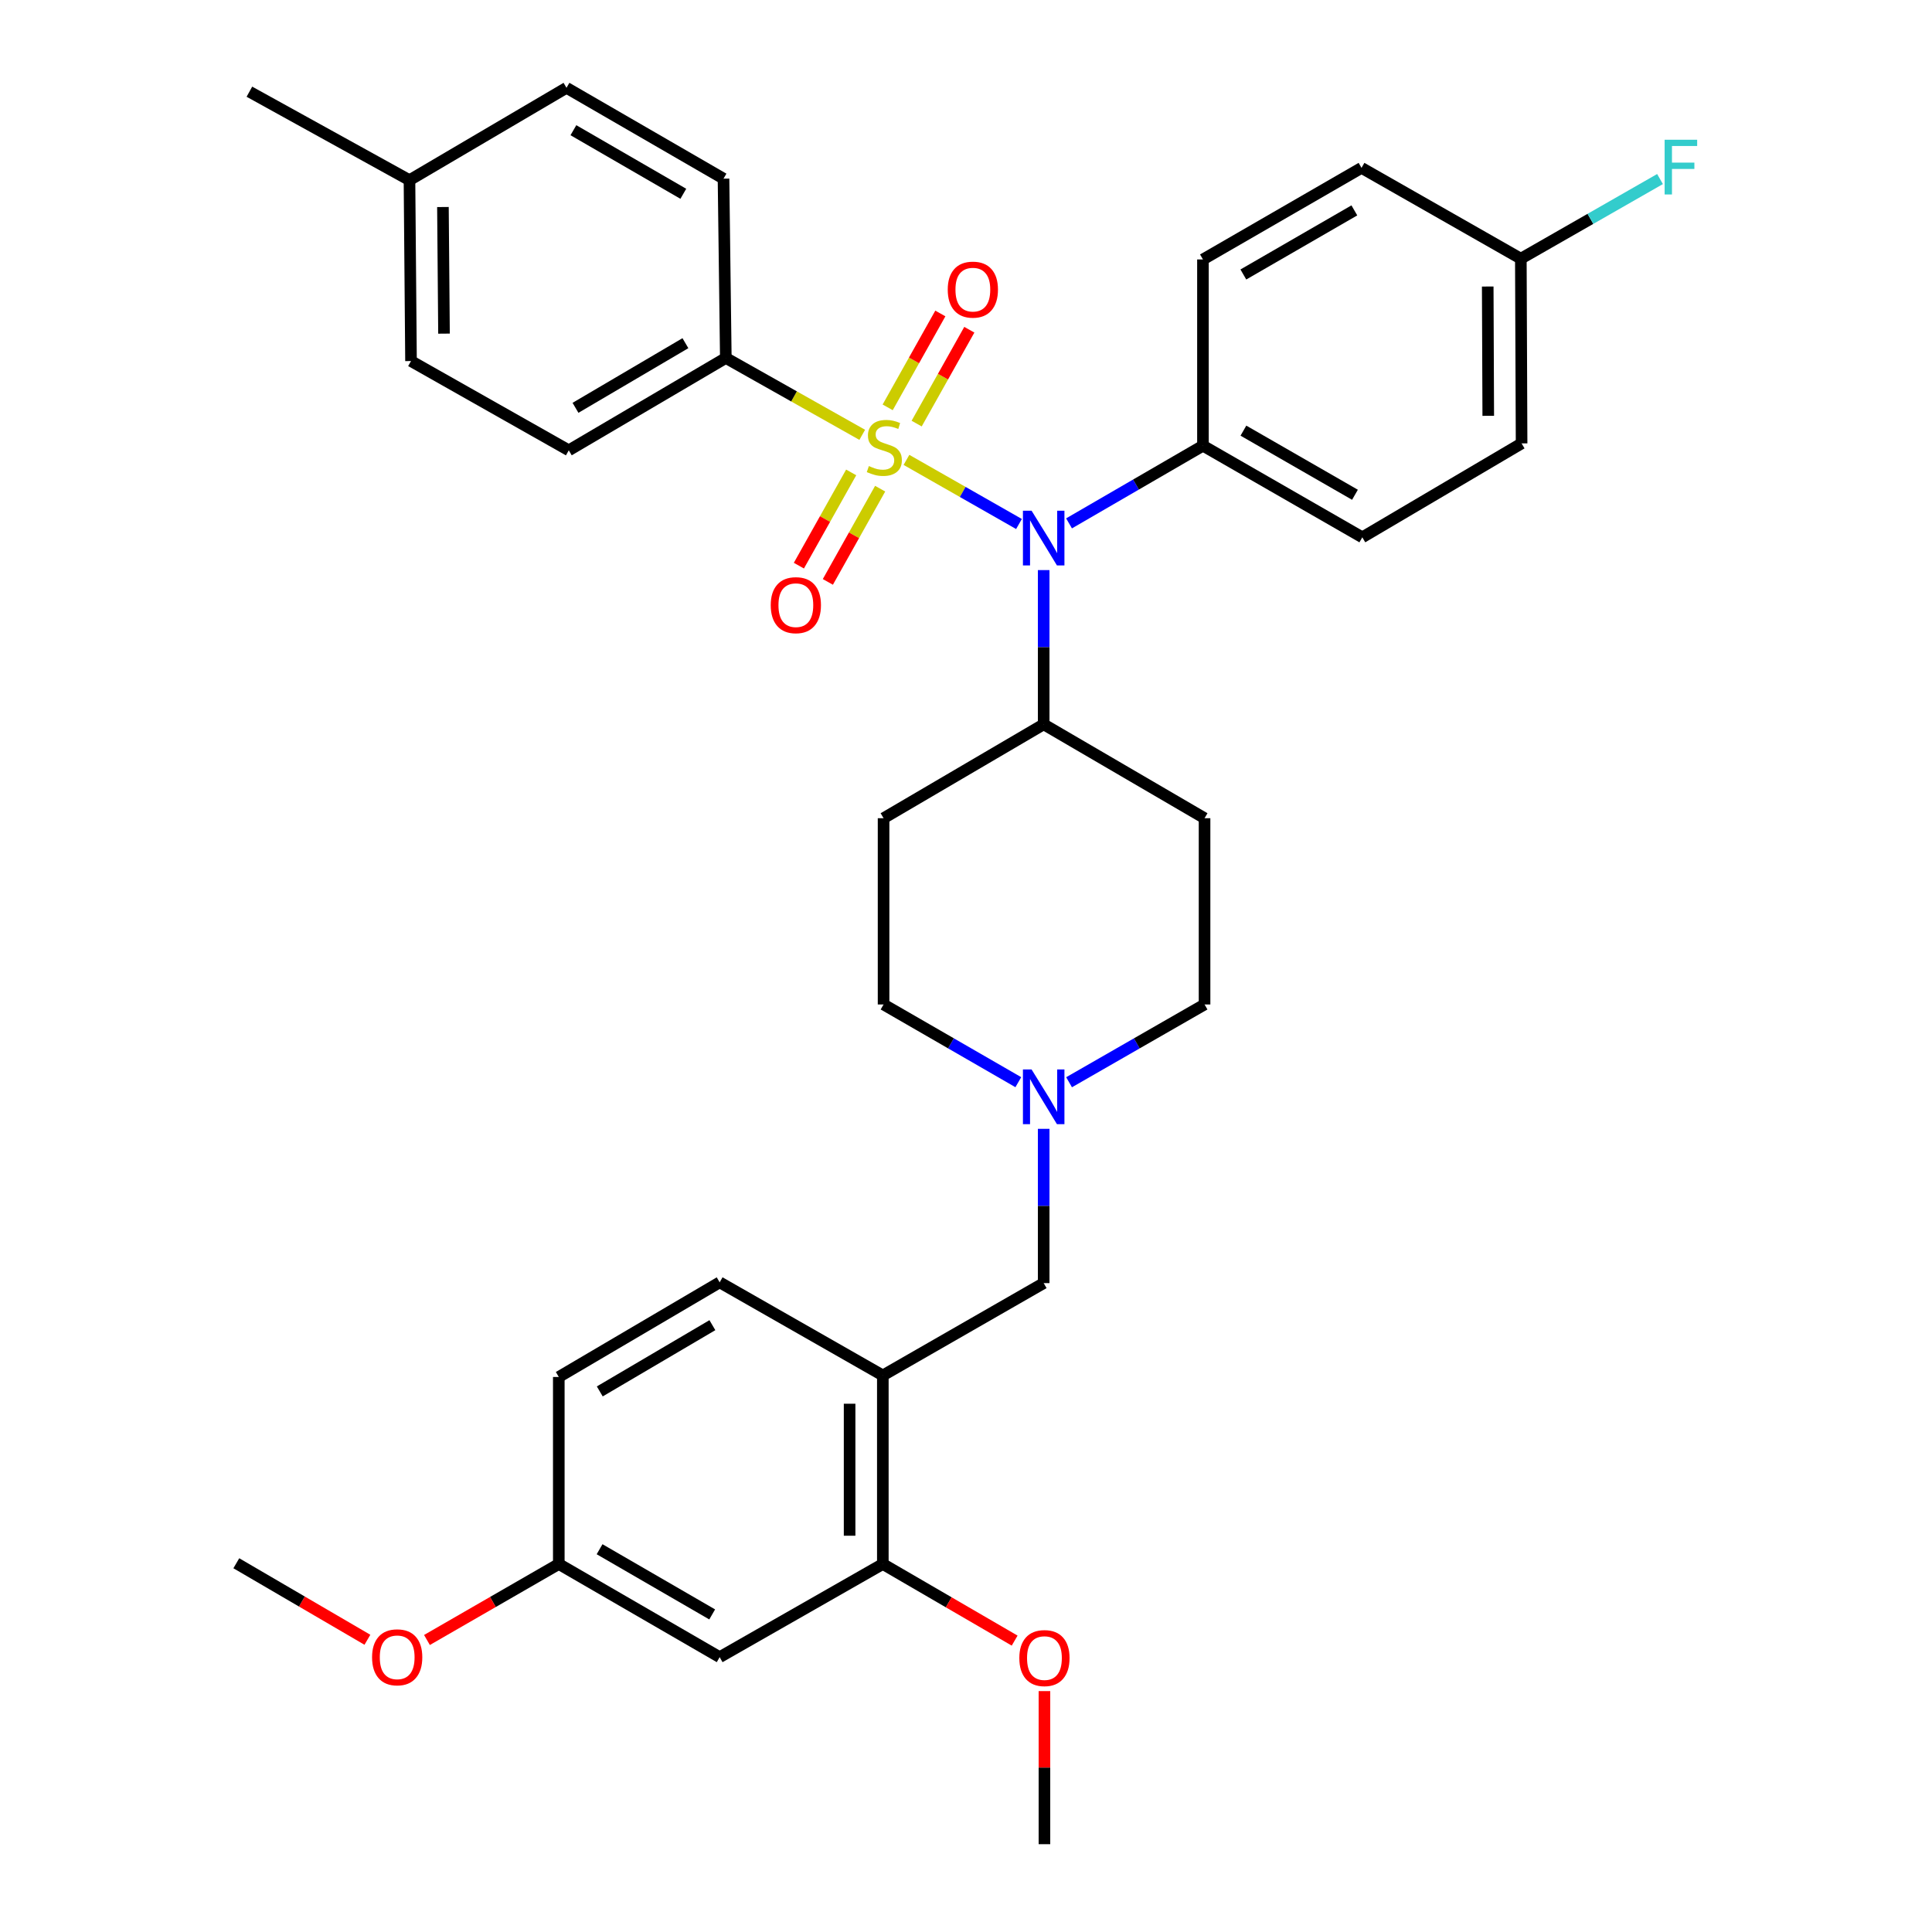 <?xml version='1.0' encoding='iso-8859-1'?>
<svg version='1.1' baseProfile='full'
              xmlns='http://www.w3.org/2000/svg'
                      xmlns:rdkit='http://www.rdkit.org/xml'
                      xmlns:xlink='http://www.w3.org/1999/xlink'
                  xml:space='preserve'
width='1000px' height='1000px' viewBox='0 0 1000 1000'>
<!-- END OF HEADER -->
<rect style='opacity:1.0;fill:#FFFFFF;stroke:none' width='1000' height='1000' x='0' y='0'> </rect>
<path class='bond-0' d='M 469.179,238.035 L 498.302,254.629' style='fill:none;fill-rule:evenodd;stroke:#CCCC00;stroke-width:6px;stroke-linecap:butt;stroke-linejoin:miter;stroke-opacity:1' />
<path class='bond-0' d='M 498.302,254.629 L 527.426,271.224' style='fill:none;fill-rule:evenodd;stroke:#0000FF;stroke-width:6px;stroke-linecap:butt;stroke-linejoin:miter;stroke-opacity:1' />
<path class='bond-2' d='M 446.291,225.067 L 410.986,205.176' style='fill:none;fill-rule:evenodd;stroke:#CCCC00;stroke-width:6px;stroke-linecap:butt;stroke-linejoin:miter;stroke-opacity:1' />
<path class='bond-2' d='M 410.986,205.176 L 375.681,185.285' style='fill:none;fill-rule:evenodd;stroke:#000000;stroke-width:6px;stroke-linecap:butt;stroke-linejoin:miter;stroke-opacity:1' />
<path class='bond-4' d='M 440.567,244.523 L 427.033,268.651' style='fill:none;fill-rule:evenodd;stroke:#CCCC00;stroke-width:6px;stroke-linecap:butt;stroke-linejoin:miter;stroke-opacity:1' />
<path class='bond-4' d='M 427.033,268.651 L 413.499,292.779' style='fill:none;fill-rule:evenodd;stroke:#FF0000;stroke-width:6px;stroke-linecap:butt;stroke-linejoin:miter;stroke-opacity:1' />
<path class='bond-4' d='M 455.566,252.936 L 442.032,277.064' style='fill:none;fill-rule:evenodd;stroke:#CCCC00;stroke-width:6px;stroke-linecap:butt;stroke-linejoin:miter;stroke-opacity:1' />
<path class='bond-4' d='M 442.032,277.064 L 428.499,301.192' style='fill:none;fill-rule:evenodd;stroke:#FF0000;stroke-width:6px;stroke-linecap:butt;stroke-linejoin:miter;stroke-opacity:1' />
<path class='bond-5' d='M 474.46,219.255 L 488.089,194.96' style='fill:none;fill-rule:evenodd;stroke:#CCCC00;stroke-width:6px;stroke-linecap:butt;stroke-linejoin:miter;stroke-opacity:1' />
<path class='bond-5' d='M 488.089,194.96 L 501.719,170.665' style='fill:none;fill-rule:evenodd;stroke:#FF0000;stroke-width:6px;stroke-linecap:butt;stroke-linejoin:miter;stroke-opacity:1' />
<path class='bond-5' d='M 459.461,210.841 L 473.09,186.545' style='fill:none;fill-rule:evenodd;stroke:#CCCC00;stroke-width:6px;stroke-linecap:butt;stroke-linejoin:miter;stroke-opacity:1' />
<path class='bond-5' d='M 473.09,186.545 L 486.72,162.25' style='fill:none;fill-rule:evenodd;stroke:#FF0000;stroke-width:6px;stroke-linecap:butt;stroke-linejoin:miter;stroke-opacity:1' />
<path class='bond-7' d='M 540.209,295.078 L 540.209,334.995' style='fill:none;fill-rule:evenodd;stroke:#0000FF;stroke-width:6px;stroke-linecap:butt;stroke-linejoin:miter;stroke-opacity:1' />
<path class='bond-7' d='M 540.209,334.995 L 540.209,374.913' style='fill:none;fill-rule:evenodd;stroke:#000000;stroke-width:6px;stroke-linecap:butt;stroke-linejoin:miter;stroke-opacity:1' />
<path class='bond-8' d='M 553.332,270.897 L 587.989,250.797' style='fill:none;fill-rule:evenodd;stroke:#0000FF;stroke-width:6px;stroke-linecap:butt;stroke-linejoin:miter;stroke-opacity:1' />
<path class='bond-8' d='M 587.989,250.797 L 622.646,230.697' style='fill:none;fill-rule:evenodd;stroke:#000000;stroke-width:6px;stroke-linecap:butt;stroke-linejoin:miter;stroke-opacity:1' />
<path class='bond-1' d='M 456.952,711.928 L 540.209,664.137' style='fill:none;fill-rule:evenodd;stroke:#000000;stroke-width:6px;stroke-linecap:butt;stroke-linejoin:miter;stroke-opacity:1' />
<path class='bond-6' d='M 456.952,711.928 L 456.952,809.527' style='fill:none;fill-rule:evenodd;stroke:#000000;stroke-width:6px;stroke-linecap:butt;stroke-linejoin:miter;stroke-opacity:1' />
<path class='bond-6' d='M 439.753,726.568 L 439.753,794.887' style='fill:none;fill-rule:evenodd;stroke:#000000;stroke-width:6px;stroke-linecap:butt;stroke-linejoin:miter;stroke-opacity:1' />
<path class='bond-13' d='M 456.952,711.928 L 372.499,663.735' style='fill:none;fill-rule:evenodd;stroke:#000000;stroke-width:6px;stroke-linecap:butt;stroke-linejoin:miter;stroke-opacity:1' />
<path class='bond-16' d='M 375.681,185.285 L 294.401,233.086' style='fill:none;fill-rule:evenodd;stroke:#000000;stroke-width:6px;stroke-linecap:butt;stroke-linejoin:miter;stroke-opacity:1' />
<path class='bond-16' d='M 354.771,177.63 L 297.875,211.091' style='fill:none;fill-rule:evenodd;stroke:#000000;stroke-width:6px;stroke-linecap:butt;stroke-linejoin:miter;stroke-opacity:1' />
<path class='bond-17' d='M 375.681,185.285 L 374.487,92.472' style='fill:none;fill-rule:evenodd;stroke:#000000;stroke-width:6px;stroke-linecap:butt;stroke-linejoin:miter;stroke-opacity:1' />
<path class='bond-3' d='M 553.35,560.169 L 588.413,540.04' style='fill:none;fill-rule:evenodd;stroke:#0000FF;stroke-width:6px;stroke-linecap:butt;stroke-linejoin:miter;stroke-opacity:1' />
<path class='bond-3' d='M 588.413,540.04 L 623.477,519.912' style='fill:none;fill-rule:evenodd;stroke:#000000;stroke-width:6px;stroke-linecap:butt;stroke-linejoin:miter;stroke-opacity:1' />
<path class='bond-9' d='M 540.209,584.283 L 540.209,624.21' style='fill:none;fill-rule:evenodd;stroke:#0000FF;stroke-width:6px;stroke-linecap:butt;stroke-linejoin:miter;stroke-opacity:1' />
<path class='bond-9' d='M 540.209,624.21 L 540.209,664.137' style='fill:none;fill-rule:evenodd;stroke:#000000;stroke-width:6px;stroke-linecap:butt;stroke-linejoin:miter;stroke-opacity:1' />
<path class='bond-35' d='M 527.078,560.139 L 492.206,540.025' style='fill:none;fill-rule:evenodd;stroke:#0000FF;stroke-width:6px;stroke-linecap:butt;stroke-linejoin:miter;stroke-opacity:1' />
<path class='bond-35' d='M 492.206,540.025 L 457.334,519.912' style='fill:none;fill-rule:evenodd;stroke:#000000;stroke-width:6px;stroke-linecap:butt;stroke-linejoin:miter;stroke-opacity:1' />
<path class='bond-10' d='M 456.952,809.527 L 372.499,857.739' style='fill:none;fill-rule:evenodd;stroke:#000000;stroke-width:6px;stroke-linecap:butt;stroke-linejoin:miter;stroke-opacity:1' />
<path class='bond-23' d='M 456.952,809.527 L 491.067,829.354' style='fill:none;fill-rule:evenodd;stroke:#000000;stroke-width:6px;stroke-linecap:butt;stroke-linejoin:miter;stroke-opacity:1' />
<path class='bond-23' d='M 491.067,829.354 L 525.182,849.18' style='fill:none;fill-rule:evenodd;stroke:#FF0000;stroke-width:6px;stroke-linecap:butt;stroke-linejoin:miter;stroke-opacity:1' />
<path class='bond-11' d='M 540.209,374.913 L 623.477,423.507' style='fill:none;fill-rule:evenodd;stroke:#000000;stroke-width:6px;stroke-linecap:butt;stroke-linejoin:miter;stroke-opacity:1' />
<path class='bond-12' d='M 540.209,374.913 L 457.334,423.507' style='fill:none;fill-rule:evenodd;stroke:#000000;stroke-width:6px;stroke-linecap:butt;stroke-linejoin:miter;stroke-opacity:1' />
<path class='bond-18' d='M 622.646,230.697 L 705.129,278.116' style='fill:none;fill-rule:evenodd;stroke:#000000;stroke-width:6px;stroke-linecap:butt;stroke-linejoin:miter;stroke-opacity:1' />
<path class='bond-18' d='M 643.59,222.9 L 701.328,256.093' style='fill:none;fill-rule:evenodd;stroke:#000000;stroke-width:6px;stroke-linecap:butt;stroke-linejoin:miter;stroke-opacity:1' />
<path class='bond-19' d='M 622.646,230.697 L 622.646,134.292' style='fill:none;fill-rule:evenodd;stroke:#000000;stroke-width:6px;stroke-linecap:butt;stroke-linejoin:miter;stroke-opacity:1' />
<path class='bond-37' d='M 372.499,857.739 L 289.232,809.527' style='fill:none;fill-rule:evenodd;stroke:#000000;stroke-width:6px;stroke-linecap:butt;stroke-linejoin:miter;stroke-opacity:1' />
<path class='bond-37' d='M 368.627,835.624 L 310.34,801.876' style='fill:none;fill-rule:evenodd;stroke:#000000;stroke-width:6px;stroke-linecap:butt;stroke-linejoin:miter;stroke-opacity:1' />
<path class='bond-14' d='M 623.477,423.507 L 623.477,519.912' style='fill:none;fill-rule:evenodd;stroke:#000000;stroke-width:6px;stroke-linecap:butt;stroke-linejoin:miter;stroke-opacity:1' />
<path class='bond-15' d='M 457.334,423.507 L 457.334,519.912' style='fill:none;fill-rule:evenodd;stroke:#000000;stroke-width:6px;stroke-linecap:butt;stroke-linejoin:miter;stroke-opacity:1' />
<path class='bond-22' d='M 372.499,663.735 L 289.232,712.721' style='fill:none;fill-rule:evenodd;stroke:#000000;stroke-width:6px;stroke-linecap:butt;stroke-linejoin:miter;stroke-opacity:1' />
<path class='bond-22' d='M 368.73,685.906 L 310.443,720.197' style='fill:none;fill-rule:evenodd;stroke:#000000;stroke-width:6px;stroke-linecap:butt;stroke-linejoin:miter;stroke-opacity:1' />
<path class='bond-27' d='M 294.401,233.086 L 212.739,186.88' style='fill:none;fill-rule:evenodd;stroke:#000000;stroke-width:6px;stroke-linecap:butt;stroke-linejoin:miter;stroke-opacity:1' />
<path class='bond-26' d='M 374.487,92.472 L 293.216,45.455' style='fill:none;fill-rule:evenodd;stroke:#000000;stroke-width:6px;stroke-linecap:butt;stroke-linejoin:miter;stroke-opacity:1' />
<path class='bond-26' d='M 353.684,100.306 L 296.795,67.394' style='fill:none;fill-rule:evenodd;stroke:#000000;stroke-width:6px;stroke-linecap:butt;stroke-linejoin:miter;stroke-opacity:1' />
<path class='bond-25' d='M 705.129,278.116 L 787.575,229.503' style='fill:none;fill-rule:evenodd;stroke:#000000;stroke-width:6px;stroke-linecap:butt;stroke-linejoin:miter;stroke-opacity:1' />
<path class='bond-24' d='M 622.646,134.292 L 704.719,86.892' style='fill:none;fill-rule:evenodd;stroke:#000000;stroke-width:6px;stroke-linecap:butt;stroke-linejoin:miter;stroke-opacity:1' />
<path class='bond-24' d='M 643.558,142.075 L 701.009,108.895' style='fill:none;fill-rule:evenodd;stroke:#000000;stroke-width:6px;stroke-linecap:butt;stroke-linejoin:miter;stroke-opacity:1' />
<path class='bond-20' d='M 289.232,809.527 L 289.232,712.721' style='fill:none;fill-rule:evenodd;stroke:#000000;stroke-width:6px;stroke-linecap:butt;stroke-linejoin:miter;stroke-opacity:1' />
<path class='bond-30' d='M 289.232,809.527 L 255.114,829.191' style='fill:none;fill-rule:evenodd;stroke:#000000;stroke-width:6px;stroke-linecap:butt;stroke-linejoin:miter;stroke-opacity:1' />
<path class='bond-30' d='M 255.114,829.191 L 220.996,848.856' style='fill:none;fill-rule:evenodd;stroke:#FF0000;stroke-width:6px;stroke-linecap:butt;stroke-linejoin:miter;stroke-opacity:1' />
<path class='bond-21' d='M 787.183,133.891 L 787.575,229.503' style='fill:none;fill-rule:evenodd;stroke:#000000;stroke-width:6px;stroke-linecap:butt;stroke-linejoin:miter;stroke-opacity:1' />
<path class='bond-21' d='M 770.044,148.303 L 770.319,215.231' style='fill:none;fill-rule:evenodd;stroke:#000000;stroke-width:6px;stroke-linecap:butt;stroke-linejoin:miter;stroke-opacity:1' />
<path class='bond-29' d='M 787.183,133.891 L 823.204,113.282' style='fill:none;fill-rule:evenodd;stroke:#000000;stroke-width:6px;stroke-linecap:butt;stroke-linejoin:miter;stroke-opacity:1' />
<path class='bond-29' d='M 823.204,113.282 L 859.224,92.674' style='fill:none;fill-rule:evenodd;stroke:#33CCCC;stroke-width:6px;stroke-linecap:butt;stroke-linejoin:miter;stroke-opacity:1' />
<path class='bond-36' d='M 787.183,133.891 L 704.719,86.892' style='fill:none;fill-rule:evenodd;stroke:#000000;stroke-width:6px;stroke-linecap:butt;stroke-linejoin:miter;stroke-opacity:1' />
<path class='bond-32' d='M 540.601,875.311 L 540.601,914.928' style='fill:none;fill-rule:evenodd;stroke:#FF0000;stroke-width:6px;stroke-linecap:butt;stroke-linejoin:miter;stroke-opacity:1' />
<path class='bond-32' d='M 540.601,914.928 L 540.601,954.545' style='fill:none;fill-rule:evenodd;stroke:#000000;stroke-width:6px;stroke-linecap:butt;stroke-linejoin:miter;stroke-opacity:1' />
<path class='bond-28' d='M 293.216,45.455 L 211.946,93.256' style='fill:none;fill-rule:evenodd;stroke:#000000;stroke-width:6px;stroke-linecap:butt;stroke-linejoin:miter;stroke-opacity:1' />
<path class='bond-34' d='M 212.739,186.88 L 211.946,93.256' style='fill:none;fill-rule:evenodd;stroke:#000000;stroke-width:6px;stroke-linecap:butt;stroke-linejoin:miter;stroke-opacity:1' />
<path class='bond-34' d='M 229.817,172.691 L 229.262,107.154' style='fill:none;fill-rule:evenodd;stroke:#000000;stroke-width:6px;stroke-linecap:butt;stroke-linejoin:miter;stroke-opacity:1' />
<path class='bond-31' d='M 211.946,93.256 L 129.089,47.461' style='fill:none;fill-rule:evenodd;stroke:#000000;stroke-width:6px;stroke-linecap:butt;stroke-linejoin:miter;stroke-opacity:1' />
<path class='bond-33' d='M 190.172,848.744 L 156.243,828.94' style='fill:none;fill-rule:evenodd;stroke:#FF0000;stroke-width:6px;stroke-linecap:butt;stroke-linejoin:miter;stroke-opacity:1' />
<path class='bond-33' d='M 156.243,828.94 L 122.315,809.136' style='fill:none;fill-rule:evenodd;stroke:#000000;stroke-width:6px;stroke-linecap:butt;stroke-linejoin:miter;stroke-opacity:1' />
<path  class='atom-0' d='M 449.725 241.229
Q 450.045 241.349, 451.365 241.909
Q 452.685 242.469, 454.125 242.829
Q 455.605 243.149, 457.045 243.149
Q 459.725 243.149, 461.285 241.869
Q 462.845 240.549, 462.845 238.269
Q 462.845 236.709, 462.045 235.749
Q 461.285 234.789, 460.085 234.269
Q 458.885 233.749, 456.885 233.149
Q 454.365 232.389, 452.845 231.669
Q 451.365 230.949, 450.285 229.429
Q 449.245 227.909, 449.245 225.349
Q 449.245 221.789, 451.645 219.589
Q 454.085 217.389, 458.885 217.389
Q 462.165 217.389, 465.885 218.949
L 464.965 222.029
Q 461.565 220.629, 459.005 220.629
Q 456.245 220.629, 454.725 221.789
Q 453.205 222.909, 453.245 224.869
Q 453.245 226.389, 454.005 227.309
Q 454.805 228.229, 455.925 228.749
Q 457.085 229.269, 459.005 229.869
Q 461.565 230.669, 463.085 231.469
Q 464.605 232.269, 465.685 233.909
Q 466.805 235.509, 466.805 238.269
Q 466.805 242.189, 464.165 244.309
Q 461.565 246.389, 457.205 246.389
Q 454.685 246.389, 452.765 245.829
Q 450.885 245.309, 448.645 244.389
L 449.725 241.229
' fill='#CCCC00'/>
<path  class='atom-1' d='M 533.949 264.348
L 543.229 279.348
Q 544.149 280.828, 545.629 283.508
Q 547.109 286.188, 547.189 286.348
L 547.189 264.348
L 550.949 264.348
L 550.949 292.668
L 547.069 292.668
L 537.109 276.268
Q 535.949 274.348, 534.709 272.148
Q 533.509 269.948, 533.149 269.268
L 533.149 292.668
L 529.469 292.668
L 529.469 264.348
L 533.949 264.348
' fill='#0000FF'/>
<path  class='atom-4' d='M 533.949 553.553
L 543.229 568.553
Q 544.149 570.033, 545.629 572.713
Q 547.109 575.393, 547.189 575.553
L 547.189 553.553
L 550.949 553.553
L 550.949 581.873
L 547.069 581.873
L 537.109 565.473
Q 535.949 563.553, 534.709 561.353
Q 533.509 559.153, 533.149 558.473
L 533.149 581.873
L 529.469 581.873
L 529.469 553.553
L 533.949 553.553
' fill='#0000FF'/>
<path  class='atom-5' d='M 398.931 313.232
Q 398.931 306.432, 402.291 302.632
Q 405.651 298.832, 411.931 298.832
Q 418.211 298.832, 421.571 302.632
Q 424.931 306.432, 424.931 313.232
Q 424.931 320.112, 421.531 324.032
Q 418.131 327.912, 411.931 327.912
Q 405.691 327.912, 402.291 324.032
Q 398.931 320.152, 398.931 313.232
M 411.931 324.712
Q 416.251 324.712, 418.571 321.832
Q 420.931 318.912, 420.931 313.232
Q 420.931 307.672, 418.571 304.872
Q 416.251 302.032, 411.931 302.032
Q 407.611 302.032, 405.251 304.832
Q 402.931 307.632, 402.931 313.232
Q 402.931 318.952, 405.251 321.832
Q 407.611 324.712, 411.931 324.712
' fill='#FF0000'/>
<path  class='atom-6' d='M 490.549 149.908
Q 490.549 143.108, 493.909 139.308
Q 497.269 135.508, 503.549 135.508
Q 509.829 135.508, 513.189 139.308
Q 516.549 143.108, 516.549 149.908
Q 516.549 156.788, 513.149 160.708
Q 509.749 164.588, 503.549 164.588
Q 497.309 164.588, 493.909 160.708
Q 490.549 156.828, 490.549 149.908
M 503.549 161.388
Q 507.869 161.388, 510.189 158.508
Q 512.549 155.588, 512.549 149.908
Q 512.549 144.348, 510.189 141.548
Q 507.869 138.708, 503.549 138.708
Q 499.229 138.708, 496.869 141.508
Q 494.549 144.308, 494.549 149.908
Q 494.549 155.628, 496.869 158.508
Q 499.229 161.388, 503.549 161.388
' fill='#FF0000'/>
<path  class='atom-24' d='M 527.601 858.221
Q 527.601 851.421, 530.961 847.621
Q 534.321 843.821, 540.601 843.821
Q 546.881 843.821, 550.241 847.621
Q 553.601 851.421, 553.601 858.221
Q 553.601 865.101, 550.201 869.021
Q 546.801 872.901, 540.601 872.901
Q 534.361 872.901, 530.961 869.021
Q 527.601 865.141, 527.601 858.221
M 540.601 869.701
Q 544.921 869.701, 547.241 866.821
Q 549.601 863.901, 549.601 858.221
Q 549.601 852.661, 547.241 849.861
Q 544.921 847.021, 540.601 847.021
Q 536.281 847.021, 533.921 849.821
Q 531.601 852.621, 531.601 858.221
Q 531.601 863.941, 533.921 866.821
Q 536.281 869.701, 540.601 869.701
' fill='#FF0000'/>
<path  class='atom-30' d='M 861.61 72.331
L 878.45 72.331
L 878.45 75.571
L 865.41 75.571
L 865.41 84.171
L 877.01 84.171
L 877.01 87.451
L 865.41 87.451
L 865.41 100.651
L 861.61 100.651
L 861.61 72.331
' fill='#33CCCC'/>
<path  class='atom-31' d='M 192.582 857.819
Q 192.582 851.019, 195.942 847.219
Q 199.302 843.419, 205.582 843.419
Q 211.862 843.419, 215.222 847.219
Q 218.582 851.019, 218.582 857.819
Q 218.582 864.699, 215.182 868.619
Q 211.782 872.499, 205.582 872.499
Q 199.342 872.499, 195.942 868.619
Q 192.582 864.739, 192.582 857.819
M 205.582 869.299
Q 209.902 869.299, 212.222 866.419
Q 214.582 863.499, 214.582 857.819
Q 214.582 852.259, 212.222 849.459
Q 209.902 846.619, 205.582 846.619
Q 201.262 846.619, 198.902 849.419
Q 196.582 852.219, 196.582 857.819
Q 196.582 863.539, 198.902 866.419
Q 201.262 869.299, 205.582 869.299
' fill='#FF0000'/>
</svg>
